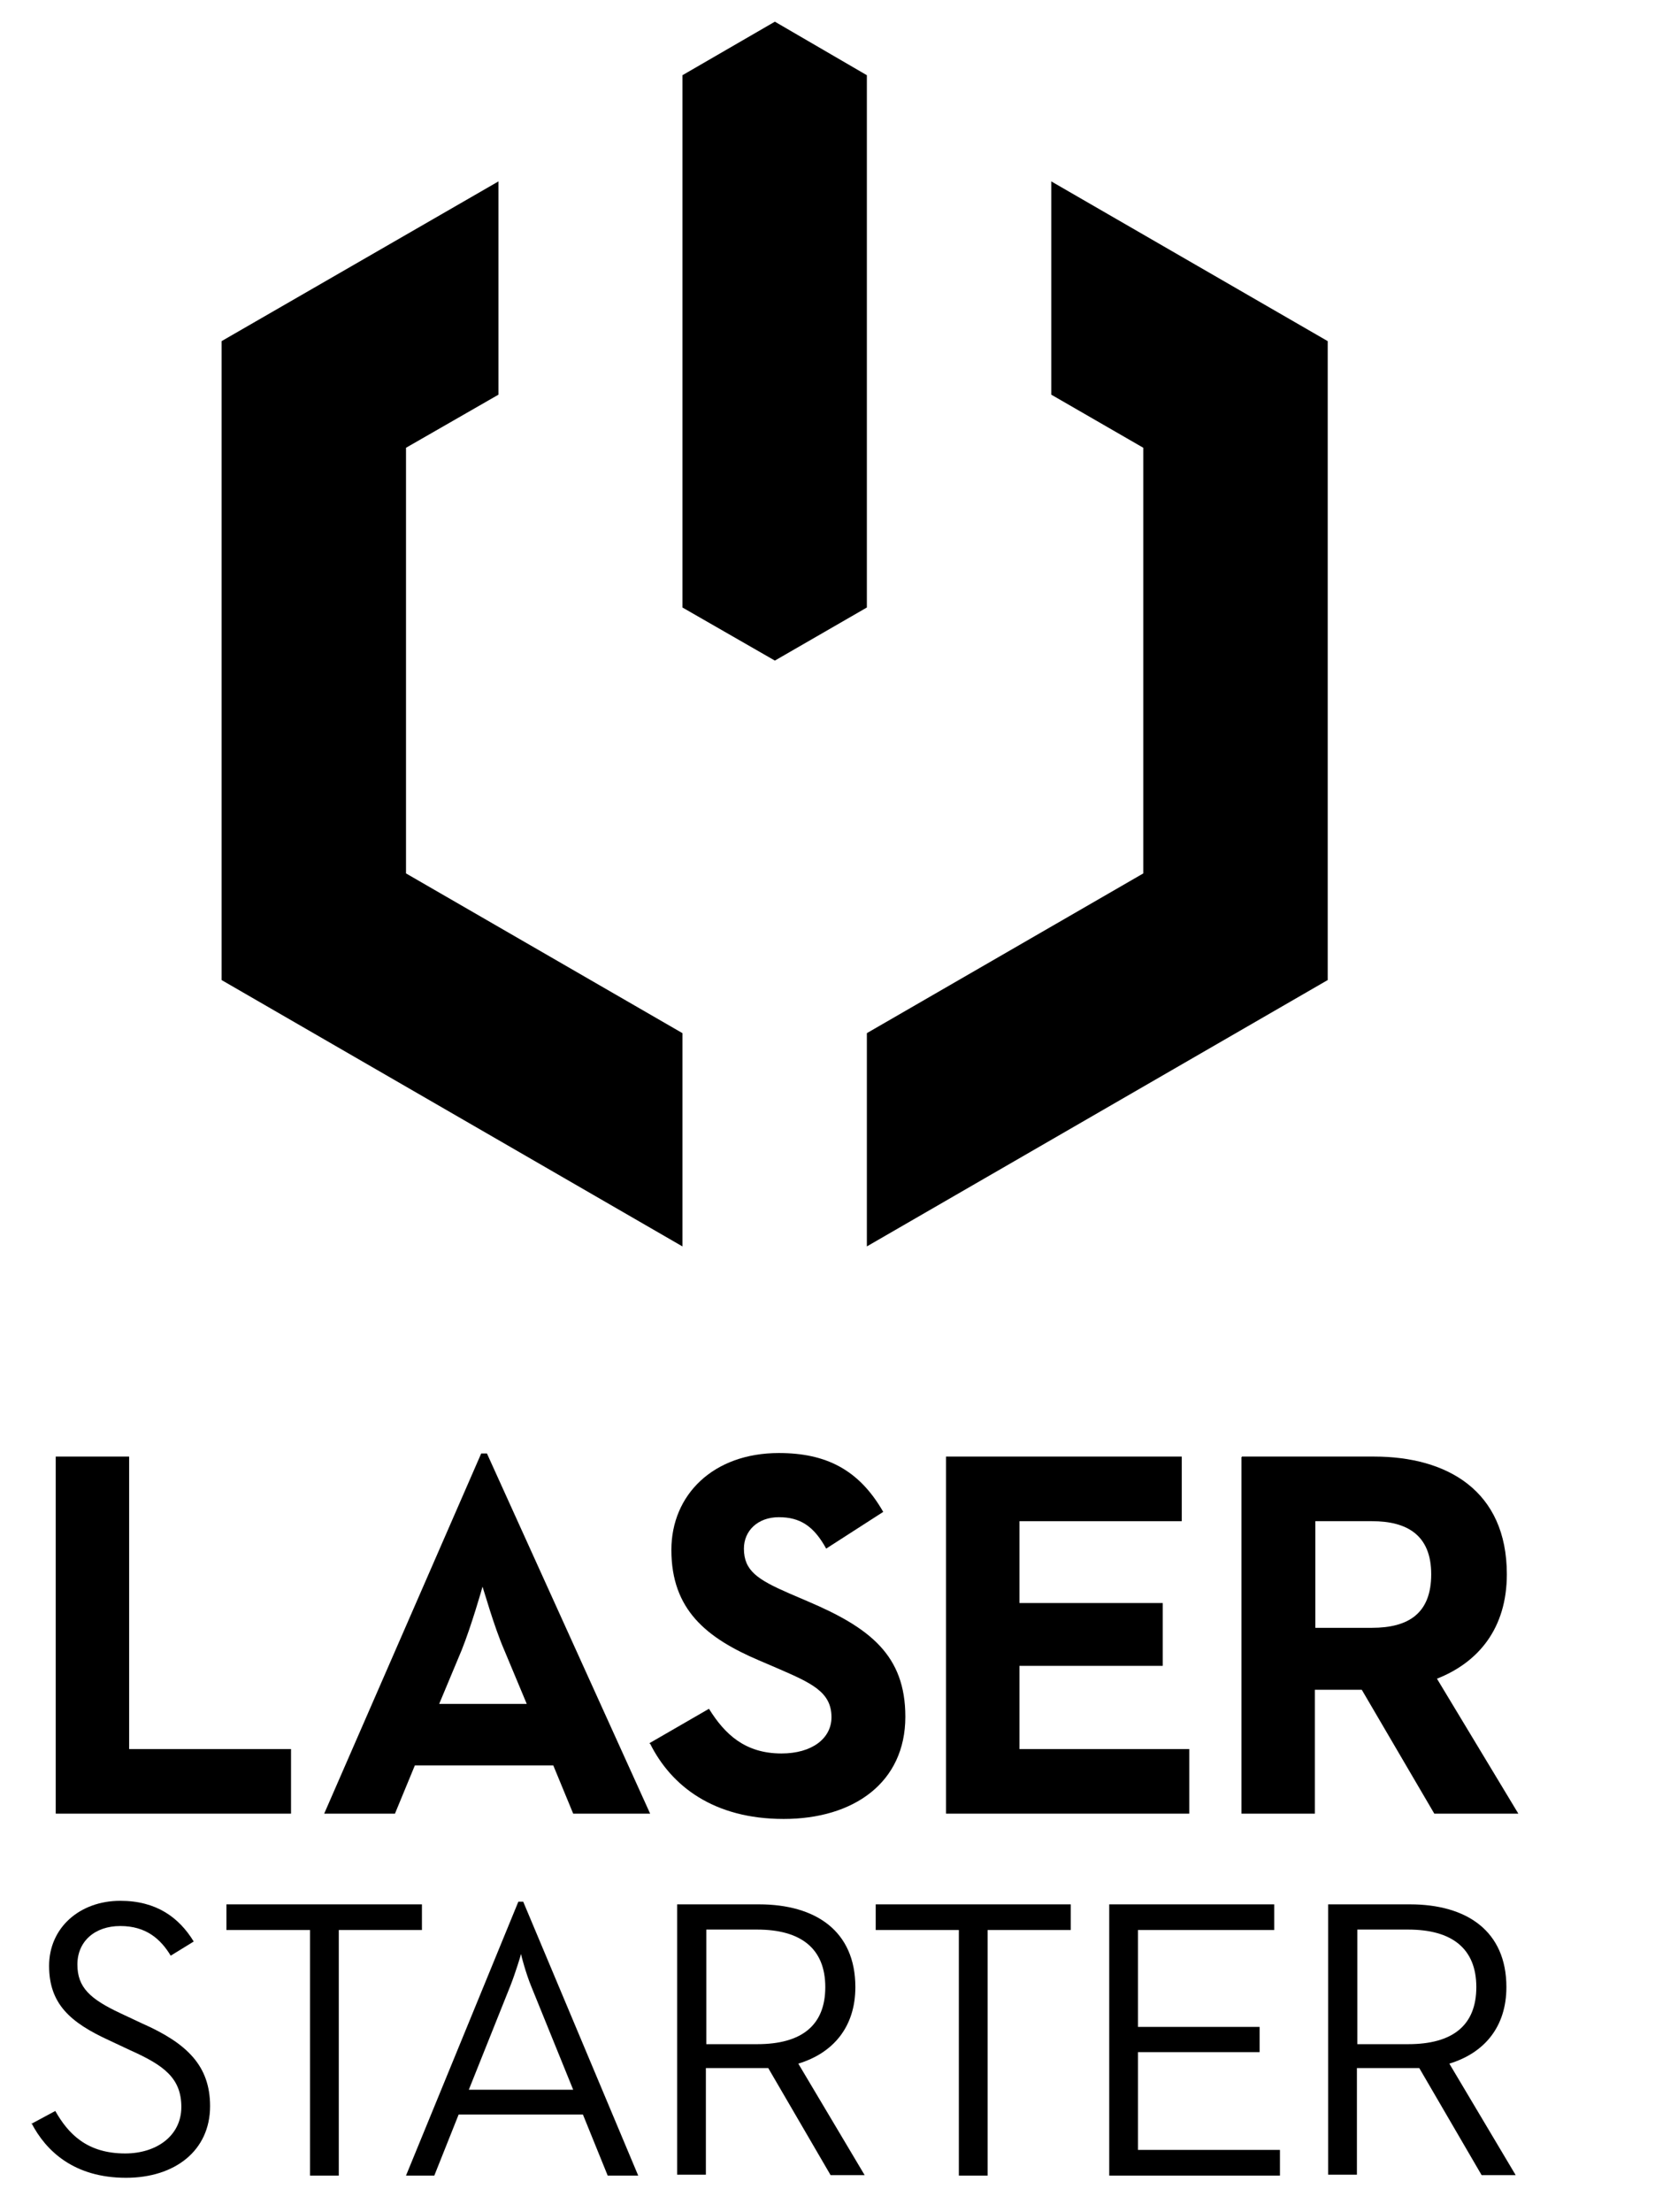 <?xml version="1.0" encoding="UTF-8"?>
<svg id="Vrstva_1" data-name="Vrstva 1" xmlns="http://www.w3.org/2000/svg" width="37.42" height="50" viewBox="0 0 37.42 50">
  <g>
    <polygon points="9.18 10.12 11.27 8.92 11.27 4.1 5.01 7.71 5.01 22.15 15.43 28.17 15.43 23.35 9.18 19.74 9.18 10.12"/>
    <polygon points="23.77 4.1 23.77 8.92 25.85 10.12 25.85 19.74 19.6 23.35 19.6 28.17 30.02 22.15 30.02 7.71 23.77 4.1"/>
    <polygon points="17.52 14.93 19.6 13.73 19.6 1.7 17.52 .49 15.43 1.7 15.43 13.73 17.52 14.93"/>
  </g>
  <polygon points="1.26 32.92 2.92 32.92 2.92 39.53 6.58 39.53 6.58 40.99 1.26 40.99 1.26 32.92"/>
  <path d="M11.91,38.51l-.51-1.22c-.23-.53-.46-1.35-.49-1.43-.01.04-.25.88-.47,1.43l-.51,1.22h1.98ZM10.87,32.85h.14l3.69,8.14h-1.74l-.45-1.09h-3.13l-.45,1.09h-1.6l3.55-8.14h-.01Z"/>
  <path d="M14.68,39.4l1.35-.78c.36.58.82,1.01,1.64,1.01.69,0,1.13-.34,1.13-.82,0-.57-.45-.77-1.21-1.1l-.42-.18c-1.2-.51-1.99-1.15-1.99-2.5,0-1.25.95-2.19,2.43-2.19,1.06,0,1.81.37,2.36,1.33l-1.29.83c-.28-.51-.59-.71-1.07-.71s-.79.31-.79.71c0,.5.31.7,1.02,1.01l.42.18c1.41.6,2.21,1.22,2.21,2.61,0,1.49-1.17,2.31-2.75,2.31s-2.54-.74-3.02-1.7"/>
  <polygon points="21.39 32.92 26.72 32.92 26.72 34.38 23.05 34.38 23.05 36.23 26.29 36.23 26.29 37.65 23.05 37.65 23.05 39.53 26.89 39.53 26.89 40.99 21.39 40.99 21.39 32.92"/>
  <path d="M31.02,36.79c.82,0,1.34-.32,1.34-1.21s-.55-1.2-1.34-1.2h-1.28v2.41h1.28ZM28.08,32.92h2.99c1.65,0,3,.77,3,2.66,0,1.22-.64,1.99-1.58,2.36l1.84,3.05h-1.9l-1.64-2.8h-1.06v2.8h-1.66v-8.06h.01Z"/>
  <path d="M.71,48l.54-.29c.29.51.71.96,1.58.96.71,0,1.27-.4,1.27-1.05s-.39-.94-1.15-1.28l-.49-.23c-.87-.4-1.35-.82-1.35-1.68s.69-1.47,1.61-1.47c.82,0,1.33.38,1.66.92l-.52.32c-.23-.38-.56-.67-1.14-.67s-.97.35-.97.87.29.78.97,1.1l.49.23c1.02.45,1.54.96,1.54,1.87,0,1.01-.8,1.62-1.9,1.62-1.17,0-1.81-.6-2.14-1.24"/>
  <polygon points="7.01 43.62 5.12 43.62 5.12 43.04 9.54 43.04 9.54 43.62 7.66 43.62 7.66 49.17 7.01 49.17 7.01 43.62"/>
  <path d="M12.96,47.23l-.95-2.34c-.12-.29-.23-.71-.23-.73,0,.02-.13.44-.24.72l-.94,2.35s2.36,0,2.36,0ZM11.72,42.98h.11l2.6,6.19h-.69l-.56-1.38h-2.81l-.55,1.38h-.64l2.54-6.19Z"/>
  <path d="M17.12,46.2c1,0,1.54-.42,1.54-1.29s-.55-1.3-1.54-1.3h-1.15v2.59h1.15ZM15.32,43.04h1.84c1.28,0,2.18.6,2.18,1.87,0,.9-.5,1.49-1.29,1.73l1.5,2.52h-.77l-1.41-2.42h-1.41v2.41h-.65v-6.13.02Z"/>
  <polygon points="21.68 43.62 19.8 43.62 19.8 43.04 24.21 43.04 24.21 43.62 22.33 43.62 22.33 49.17 21.68 49.17 21.68 43.62"/>
  <polygon points="25.08 43.04 28.81 43.04 28.81 43.62 25.73 43.62 25.73 45.81 28.48 45.81 28.48 46.38 25.73 46.38 25.73 48.59 28.94 48.59 28.94 49.17 25.08 49.17 25.08 43.04"/>
  <path d="M31.84,46.2c1,0,1.54-.42,1.54-1.29s-.55-1.3-1.54-1.3h-1.15v2.59h1.15ZM30.04,43.04h1.84c1.28,0,2.18.6,2.18,1.87,0,.9-.5,1.49-1.29,1.73l1.5,2.52h-.77l-1.41-2.42h-1.41v2.41h-.65v-6.13.02Z"/>
</svg>